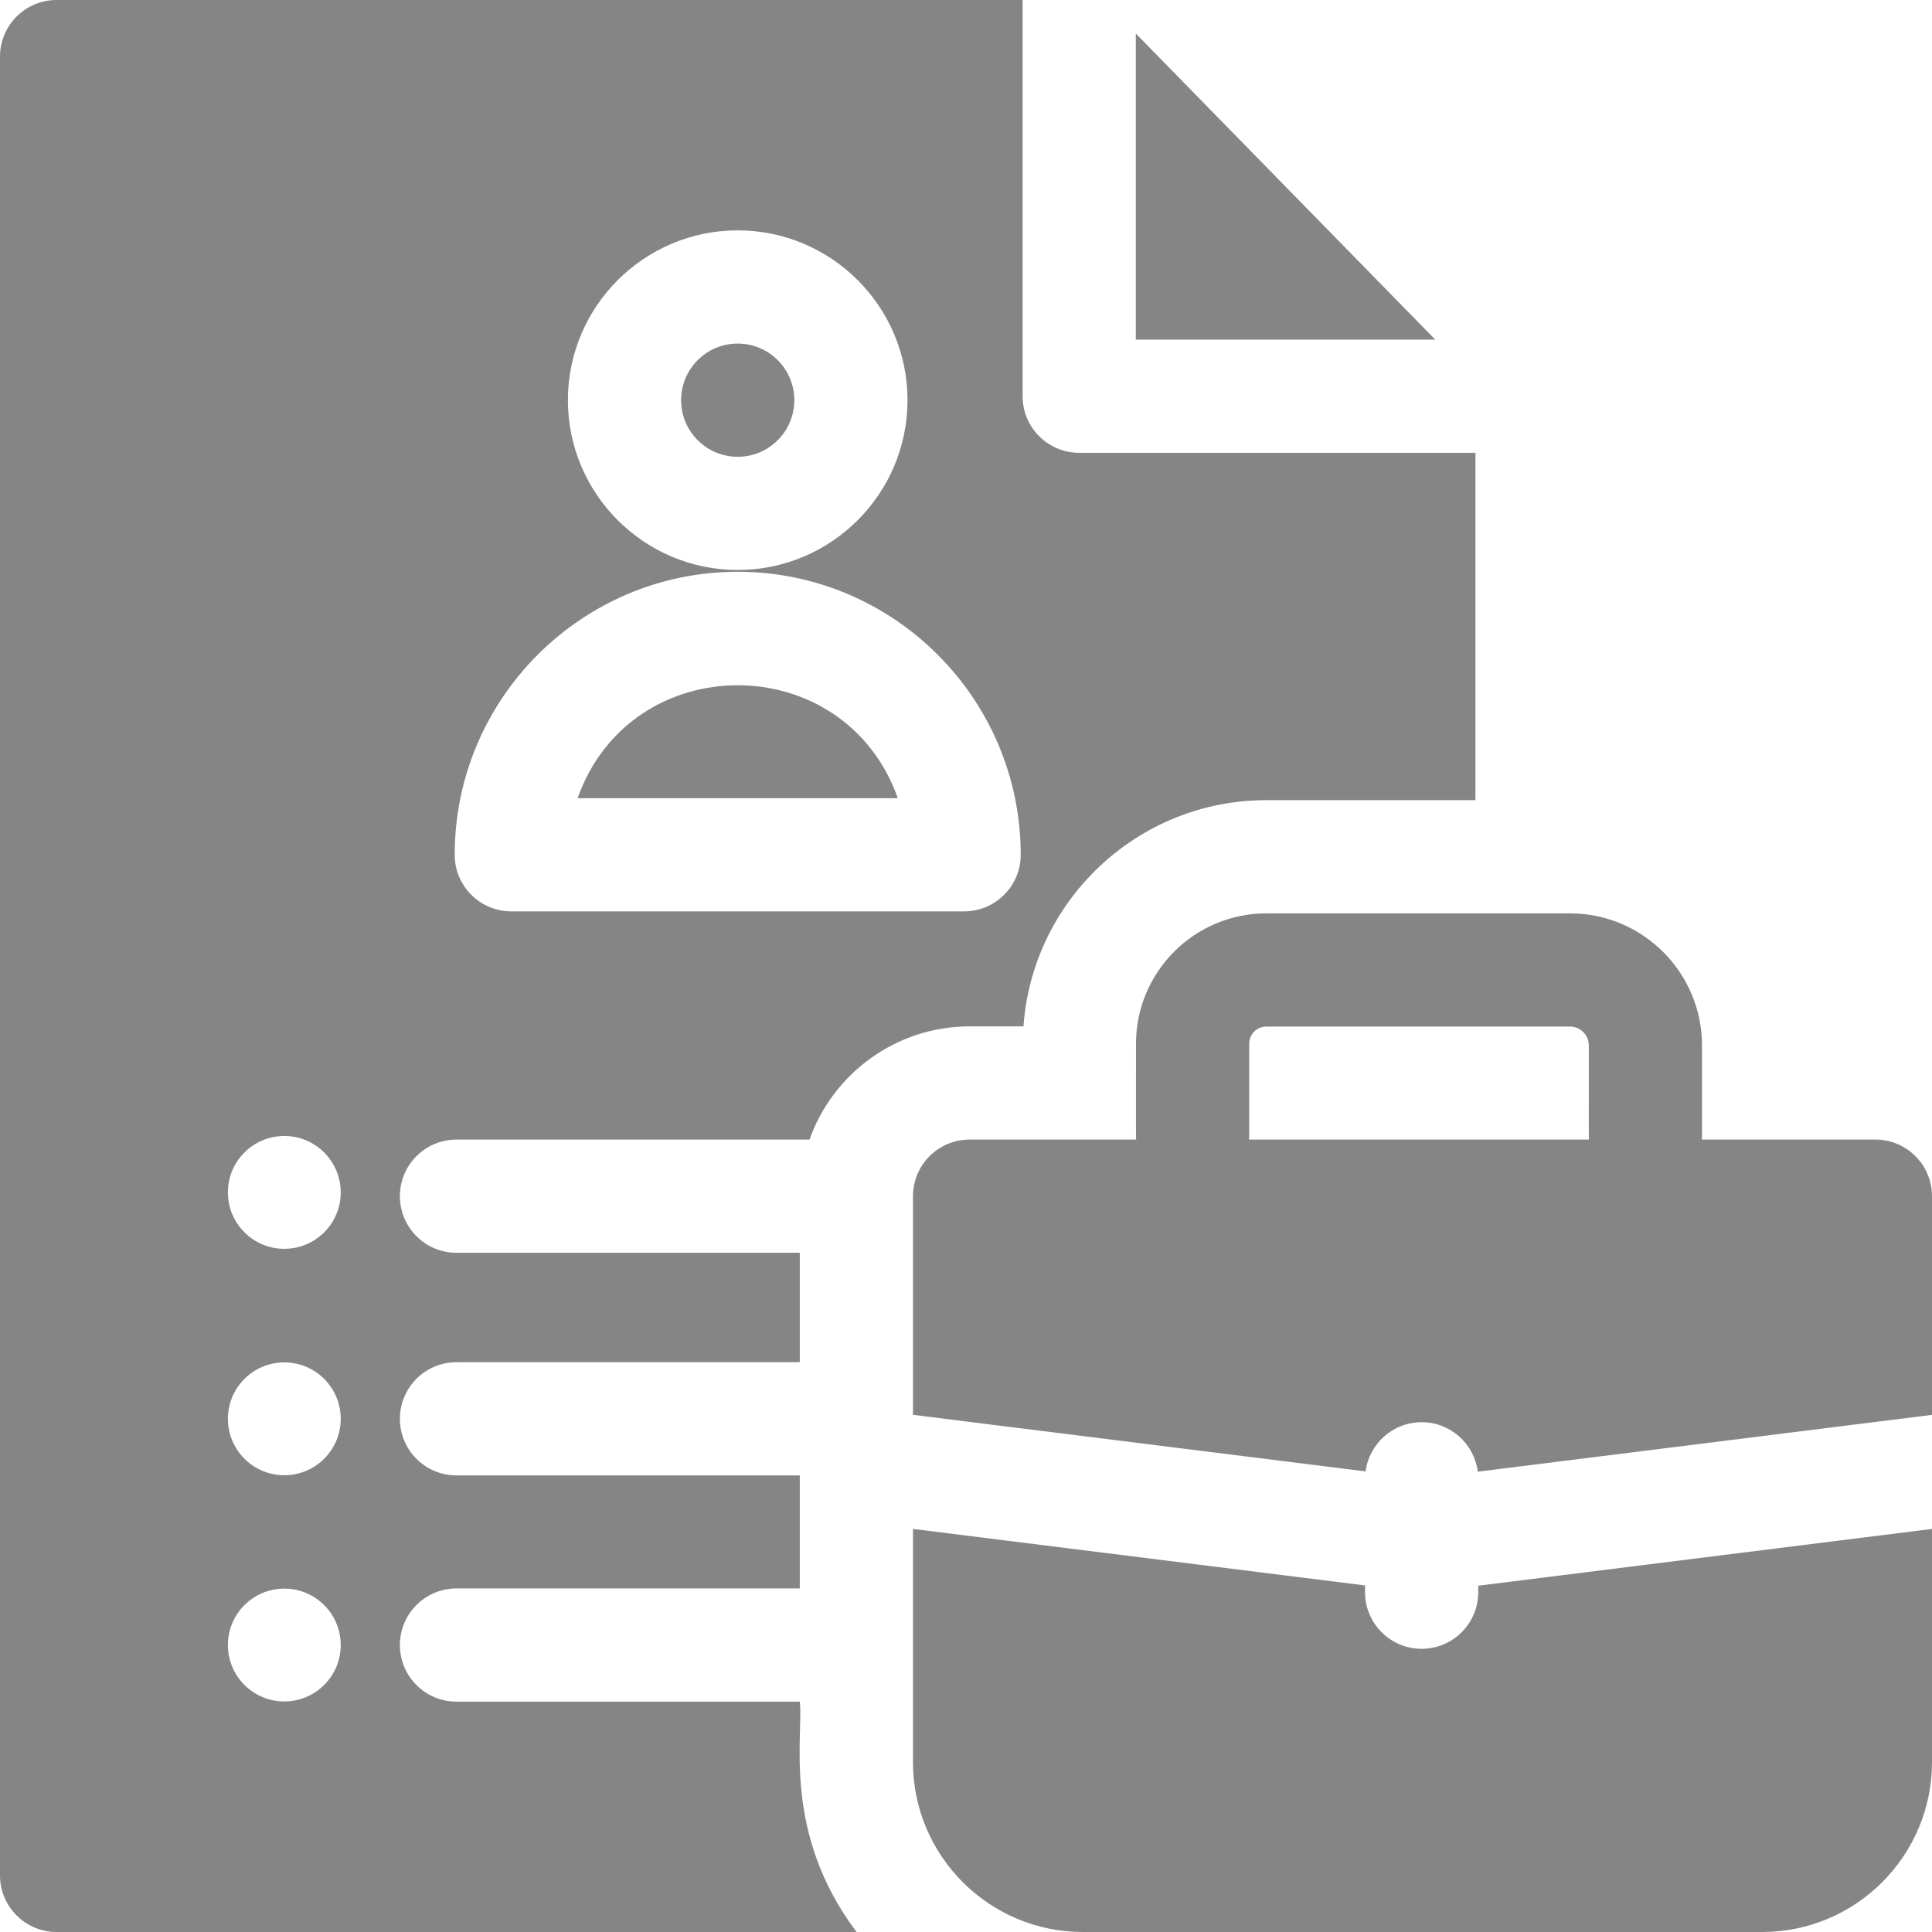 <?xml version="1.0" encoding="UTF-8"?> <svg xmlns="http://www.w3.org/2000/svg" width="512" height="512" viewBox="0 0 512 512" fill="none"> <path d="M301 8.883V90H380.353L301 8.883Z" fill="#858585"></path> <path d="M195.5 121.05C203.784 121.05 210.5 114.334 210.5 106.05C210.5 97.766 203.784 91.05 195.5 91.05C187.216 91.05 180.5 97.766 180.5 106.05C180.5 114.334 187.216 121.05 195.5 121.05Z" fill="#858585"></path> <path d="M211.95 450.95H120.975C112.691 450.95 105.975 444.234 105.975 435.95C105.975 427.666 112.691 420.95 120.975 420.95H211.95V391H120.975C112.691 391 105.975 384.284 105.975 376C105.975 367.716 112.691 361 120.975 361H211.95V332H120.975C112.691 332 105.975 325.284 105.975 317C105.975 308.716 112.691 302 120.975 302H214.53C220.722 284.541 237.395 272 256.95 272H271.231C273.598 238.549 301.55 212.05 335.594 212.05H391V120H286C277.716 120 271 113.284 271 105V0H15C6.716 0 0 6.716 0 15V497C0 505.284 6.716 512 15 512H226.991C207.148 485.627 212.996 460.002 211.95 450.95V450.95ZM195.5 61.05C220.313 61.05 240.5 81.237 240.5 106.05C240.5 130.863 220.313 151.05 195.5 151.05C170.687 151.05 150.5 130.863 150.5 106.05C150.5 81.237 170.687 61.05 195.5 61.05ZM195.5 151.525C236.855 151.525 270.5 185.17 270.5 226.525C270.5 234.809 263.784 241.525 255.5 241.525H135.5C127.216 241.525 120.5 234.809 120.5 226.525C120.5 185.17 154.145 151.525 195.5 151.525ZM75.345 450.9C67.088 450.9 60.395 444.207 60.395 435.95C60.395 427.693 67.088 421 75.345 421C83.602 421 90.295 427.693 90.295 435.95C90.295 444.207 83.601 450.9 75.345 450.9ZM75.345 390.95C67.088 390.95 60.395 384.257 60.395 376C60.395 367.743 67.088 361.05 75.345 361.05C83.602 361.05 90.295 367.743 90.295 376C90.295 384.257 83.601 390.95 75.345 390.95ZM75.345 330.95C67.088 330.95 60.395 324.257 60.395 316C60.395 307.743 67.088 301.05 75.345 301.05C83.602 301.05 90.295 307.743 90.295 316C90.295 324.257 83.601 330.95 75.345 330.95Z" fill="#858585"></path> <path d="M153.07 211.525H237.929C223.788 171.641 167.224 171.606 153.07 211.525Z" fill="#858585"></path> <path d="M391.75 421.95C391.75 430.234 385.034 436.95 376.75 436.95C368.466 436.95 361.75 430.234 361.75 421.95V420.154L241.95 405.179V467C241.95 491.813 262.137 512 286.95 512H467C491.813 512 512 491.813 512 467V405.184L391.75 420.228V421.95Z" fill="#858585"></path> <path d="M497 302H450.997C451.103 300.471 451.019 303.207 451.05 277.05C451.05 257.751 435.349 242.05 416.05 242.05H335.594C316.546 242.05 301.05 257.547 301.05 276.595C301.081 303.16 300.995 300.451 301.103 302H256.95C248.666 302 241.95 308.716 241.95 317V374.946L361.893 389.938C362.856 382.583 369.133 376.9 376.75 376.9C384.393 376.9 390.687 382.62 391.618 390.01L512 374.95V317C512 308.716 505.284 302 497 302V302ZM330.997 302C331.105 300.45 331.019 303.16 331.05 276.595C331.05 274.089 333.089 272.05 335.594 272.05H416.05C418.807 272.05 421.05 274.293 421.05 277.05C421.081 303.155 420.996 300.46 421.103 302H330.997Z" fill="#858585"></path> </svg> 